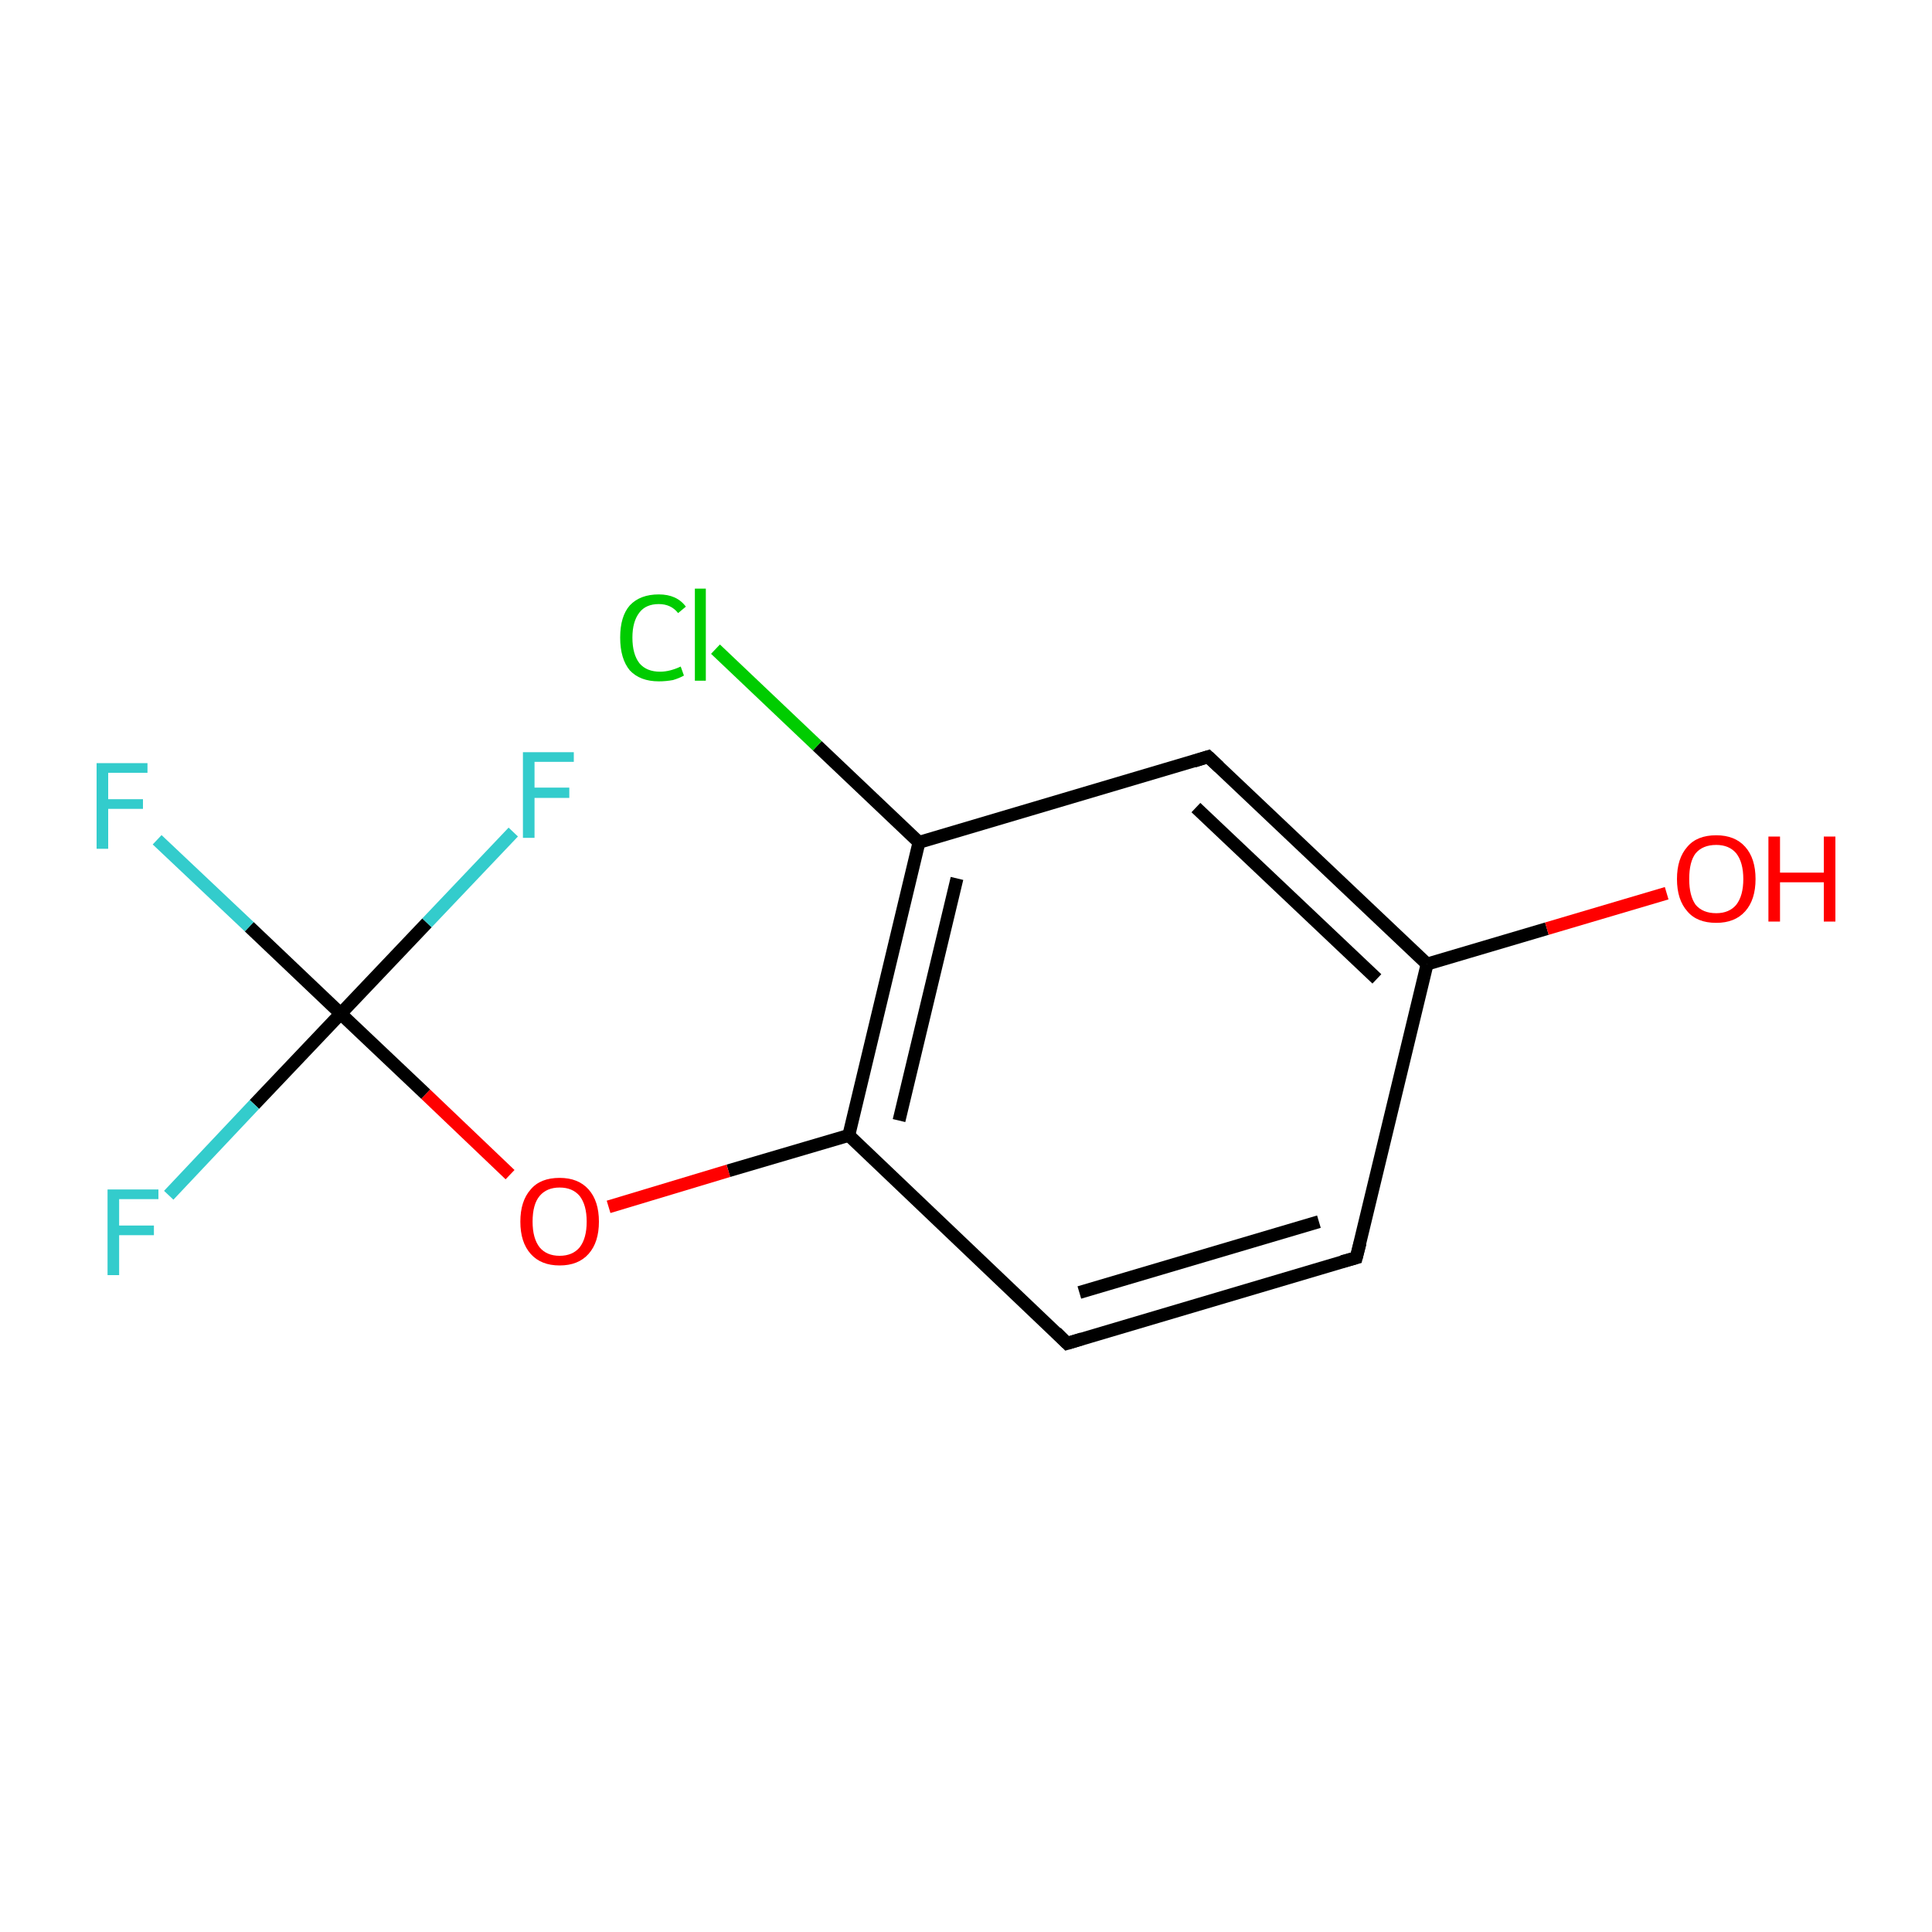 <?xml version='1.0' encoding='iso-8859-1'?>
<svg version='1.1' baseProfile='full'
              xmlns='http://www.w3.org/2000/svg'
                      xmlns:rdkit='http://www.rdkit.org/xml'
                      xmlns:xlink='http://www.w3.org/1999/xlink'
                  xml:space='preserve'
width='300px' height='300px' viewBox='0 0 300 300'>
<!-- END OF HEADER -->
<rect style='opacity:1.0;fill:none;stroke:none' width='300.0' height='300.0' x='0.0' y='0.0'> </rect>
<path class='bond-0 atom-0 atom-1' d='M 210.6,195.3 L 165.7,208.6' style='fill:none;fill-rule:evenodd;stroke:#000000;stroke-width:2.0px;stroke-linecap:butt;stroke-linejoin:miter;stroke-opacity:1' />
<path class='bond-0 atom-0 atom-1' d='M 204.8,189.7 L 167.6,200.7' style='fill:none;fill-rule:evenodd;stroke:#000000;stroke-width:2.0px;stroke-linecap:butt;stroke-linejoin:miter;stroke-opacity:1' />
<path class='bond-1 atom-1 atom-2' d='M 165.7,208.6 L 131.8,176.3' style='fill:none;fill-rule:evenodd;stroke:#000000;stroke-width:2.0px;stroke-linecap:butt;stroke-linejoin:miter;stroke-opacity:1' />
<path class='bond-2 atom-2 atom-3' d='M 131.8,176.3 L 142.7,130.8' style='fill:none;fill-rule:evenodd;stroke:#000000;stroke-width:2.0px;stroke-linecap:butt;stroke-linejoin:miter;stroke-opacity:1' />
<path class='bond-2 atom-2 atom-3' d='M 139.6,174.0 L 148.6,136.4' style='fill:none;fill-rule:evenodd;stroke:#000000;stroke-width:2.0px;stroke-linecap:butt;stroke-linejoin:miter;stroke-opacity:1' />
<path class='bond-3 atom-3 atom-4' d='M 142.7,130.8 L 187.6,117.5' style='fill:none;fill-rule:evenodd;stroke:#000000;stroke-width:2.0px;stroke-linecap:butt;stroke-linejoin:miter;stroke-opacity:1' />
<path class='bond-4 atom-4 atom-5' d='M 187.6,117.5 L 221.6,149.7' style='fill:none;fill-rule:evenodd;stroke:#000000;stroke-width:2.0px;stroke-linecap:butt;stroke-linejoin:miter;stroke-opacity:1' />
<path class='bond-4 atom-4 atom-5' d='M 185.7,125.4 L 213.8,152.0' style='fill:none;fill-rule:evenodd;stroke:#000000;stroke-width:2.0px;stroke-linecap:butt;stroke-linejoin:miter;stroke-opacity:1' />
<path class='bond-5 atom-5 atom-6' d='M 221.6,149.7 L 240.2,144.2' style='fill:none;fill-rule:evenodd;stroke:#000000;stroke-width:2.0px;stroke-linecap:butt;stroke-linejoin:miter;stroke-opacity:1' />
<path class='bond-5 atom-5 atom-6' d='M 240.2,144.2 L 258.8,138.7' style='fill:none;fill-rule:evenodd;stroke:#FF0000;stroke-width:2.0px;stroke-linecap:butt;stroke-linejoin:miter;stroke-opacity:1' />
<path class='bond-6 atom-3 atom-7' d='M 142.7,130.8 L 126.9,115.8' style='fill:none;fill-rule:evenodd;stroke:#000000;stroke-width:2.0px;stroke-linecap:butt;stroke-linejoin:miter;stroke-opacity:1' />
<path class='bond-6 atom-3 atom-7' d='M 126.9,115.8 L 111.1,100.8' style='fill:none;fill-rule:evenodd;stroke:#00CC00;stroke-width:2.0px;stroke-linecap:butt;stroke-linejoin:miter;stroke-opacity:1' />
<path class='bond-7 atom-2 atom-8' d='M 131.8,176.3 L 113.1,181.8' style='fill:none;fill-rule:evenodd;stroke:#000000;stroke-width:2.0px;stroke-linecap:butt;stroke-linejoin:miter;stroke-opacity:1' />
<path class='bond-7 atom-2 atom-8' d='M 113.1,181.8 L 94.5,187.4' style='fill:none;fill-rule:evenodd;stroke:#FF0000;stroke-width:2.0px;stroke-linecap:butt;stroke-linejoin:miter;stroke-opacity:1' />
<path class='bond-8 atom-8 atom-9' d='M 79.2,182.4 L 66.1,169.9' style='fill:none;fill-rule:evenodd;stroke:#FF0000;stroke-width:2.0px;stroke-linecap:butt;stroke-linejoin:miter;stroke-opacity:1' />
<path class='bond-8 atom-8 atom-9' d='M 66.1,169.9 L 52.9,157.4' style='fill:none;fill-rule:evenodd;stroke:#000000;stroke-width:2.0px;stroke-linecap:butt;stroke-linejoin:miter;stroke-opacity:1' />
<path class='bond-9 atom-9 atom-10' d='M 52.9,157.4 L 38.7,143.9' style='fill:none;fill-rule:evenodd;stroke:#000000;stroke-width:2.0px;stroke-linecap:butt;stroke-linejoin:miter;stroke-opacity:1' />
<path class='bond-9 atom-9 atom-10' d='M 38.7,143.9 L 24.4,130.4' style='fill:none;fill-rule:evenodd;stroke:#33CCCC;stroke-width:2.0px;stroke-linecap:butt;stroke-linejoin:miter;stroke-opacity:1' />
<path class='bond-10 atom-9 atom-11' d='M 52.9,157.4 L 39.5,171.5' style='fill:none;fill-rule:evenodd;stroke:#000000;stroke-width:2.0px;stroke-linecap:butt;stroke-linejoin:miter;stroke-opacity:1' />
<path class='bond-10 atom-9 atom-11' d='M 39.5,171.5 L 26.2,185.6' style='fill:none;fill-rule:evenodd;stroke:#33CCCC;stroke-width:2.0px;stroke-linecap:butt;stroke-linejoin:miter;stroke-opacity:1' />
<path class='bond-11 atom-9 atom-12' d='M 52.9,157.4 L 66.3,143.3' style='fill:none;fill-rule:evenodd;stroke:#000000;stroke-width:2.0px;stroke-linecap:butt;stroke-linejoin:miter;stroke-opacity:1' />
<path class='bond-11 atom-9 atom-12' d='M 66.3,143.3 L 79.7,129.2' style='fill:none;fill-rule:evenodd;stroke:#33CCCC;stroke-width:2.0px;stroke-linecap:butt;stroke-linejoin:miter;stroke-opacity:1' />
<path class='bond-12 atom-5 atom-0' d='M 221.6,149.7 L 210.6,195.3' style='fill:none;fill-rule:evenodd;stroke:#000000;stroke-width:2.0px;stroke-linecap:butt;stroke-linejoin:miter;stroke-opacity:1' />
<path d='M 208.4,195.9 L 210.6,195.3 L 211.2,193.0' style='fill:none;stroke:#000000;stroke-width:2.0px;stroke-linecap:butt;stroke-linejoin:miter;stroke-miterlimit:10;stroke-opacity:1;' />
<path d='M 168.0,207.9 L 165.7,208.6 L 164.0,206.9' style='fill:none;stroke:#000000;stroke-width:2.0px;stroke-linecap:butt;stroke-linejoin:miter;stroke-miterlimit:10;stroke-opacity:1;' />
<path d='M 185.4,118.2 L 187.6,117.5 L 189.3,119.1' style='fill:none;stroke:#000000;stroke-width:2.0px;stroke-linecap:butt;stroke-linejoin:miter;stroke-miterlimit:10;stroke-opacity:1;' />
<path class='atom-6' d='M 260.4 136.5
Q 260.4 133.3, 262.0 131.5
Q 263.5 129.7, 266.5 129.7
Q 269.4 129.7, 271.0 131.5
Q 272.6 133.3, 272.6 136.5
Q 272.6 139.7, 271.0 141.5
Q 269.4 143.3, 266.5 143.3
Q 263.5 143.3, 262.0 141.5
Q 260.4 139.7, 260.4 136.5
M 266.5 141.8
Q 268.5 141.8, 269.6 140.5
Q 270.7 139.1, 270.7 136.5
Q 270.7 133.9, 269.6 132.5
Q 268.5 131.2, 266.5 131.2
Q 264.4 131.2, 263.3 132.5
Q 262.3 133.8, 262.3 136.5
Q 262.3 139.1, 263.3 140.5
Q 264.4 141.8, 266.5 141.8
' fill='#FF0000'/>
<path class='atom-6' d='M 274.6 129.9
L 276.4 129.9
L 276.4 135.5
L 283.2 135.5
L 283.2 129.9
L 285.0 129.9
L 285.0 143.1
L 283.2 143.1
L 283.2 137.0
L 276.4 137.0
L 276.4 143.1
L 274.6 143.1
L 274.6 129.9
' fill='#FF0000'/>
<path class='atom-7' d='M 96.3 99.0
Q 96.3 95.7, 97.8 94.0
Q 99.4 92.3, 102.3 92.3
Q 105.1 92.3, 106.5 94.2
L 105.3 95.2
Q 104.2 93.8, 102.3 93.8
Q 100.3 93.8, 99.3 95.1
Q 98.2 96.5, 98.2 99.0
Q 98.2 101.6, 99.3 103.0
Q 100.4 104.3, 102.5 104.3
Q 104.0 104.3, 105.7 103.5
L 106.2 104.9
Q 105.5 105.3, 104.5 105.6
Q 103.4 105.8, 102.3 105.8
Q 99.4 105.8, 97.8 104.1
Q 96.3 102.3, 96.3 99.0
' fill='#00CC00'/>
<path class='atom-7' d='M 107.9 91.4
L 109.6 91.4
L 109.6 105.7
L 107.9 105.7
L 107.9 91.4
' fill='#00CC00'/>
<path class='atom-8' d='M 80.8 189.7
Q 80.8 186.5, 82.4 184.7
Q 83.9 182.9, 86.9 182.9
Q 89.8 182.9, 91.4 184.7
Q 93.0 186.5, 93.0 189.7
Q 93.0 192.9, 91.4 194.7
Q 89.8 196.5, 86.9 196.5
Q 84.0 196.5, 82.4 194.7
Q 80.8 192.9, 80.8 189.7
M 86.9 195.0
Q 88.9 195.0, 90.0 193.7
Q 91.1 192.3, 91.1 189.7
Q 91.1 187.1, 90.0 185.7
Q 88.9 184.4, 86.9 184.4
Q 84.9 184.4, 83.8 185.7
Q 82.7 187.0, 82.7 189.7
Q 82.7 192.3, 83.8 193.7
Q 84.9 195.0, 86.9 195.0
' fill='#FF0000'/>
<path class='atom-10' d='M 15.0 118.5
L 22.9 118.5
L 22.9 120.0
L 16.8 120.0
L 16.8 124.1
L 22.2 124.1
L 22.2 125.6
L 16.8 125.6
L 16.8 131.8
L 15.0 131.8
L 15.0 118.5
' fill='#33CCCC'/>
<path class='atom-11' d='M 16.7 184.7
L 24.6 184.7
L 24.6 186.2
L 18.5 186.2
L 18.5 190.3
L 23.9 190.3
L 23.9 191.8
L 18.5 191.8
L 18.5 198.0
L 16.7 198.0
L 16.7 184.7
' fill='#33CCCC'/>
<path class='atom-12' d='M 81.2 116.8
L 89.1 116.8
L 89.1 118.3
L 83.0 118.3
L 83.0 122.3
L 88.4 122.3
L 88.4 123.9
L 83.0 123.9
L 83.0 130.1
L 81.2 130.1
L 81.2 116.8
' fill='#33CCCC'/>
</svg>
